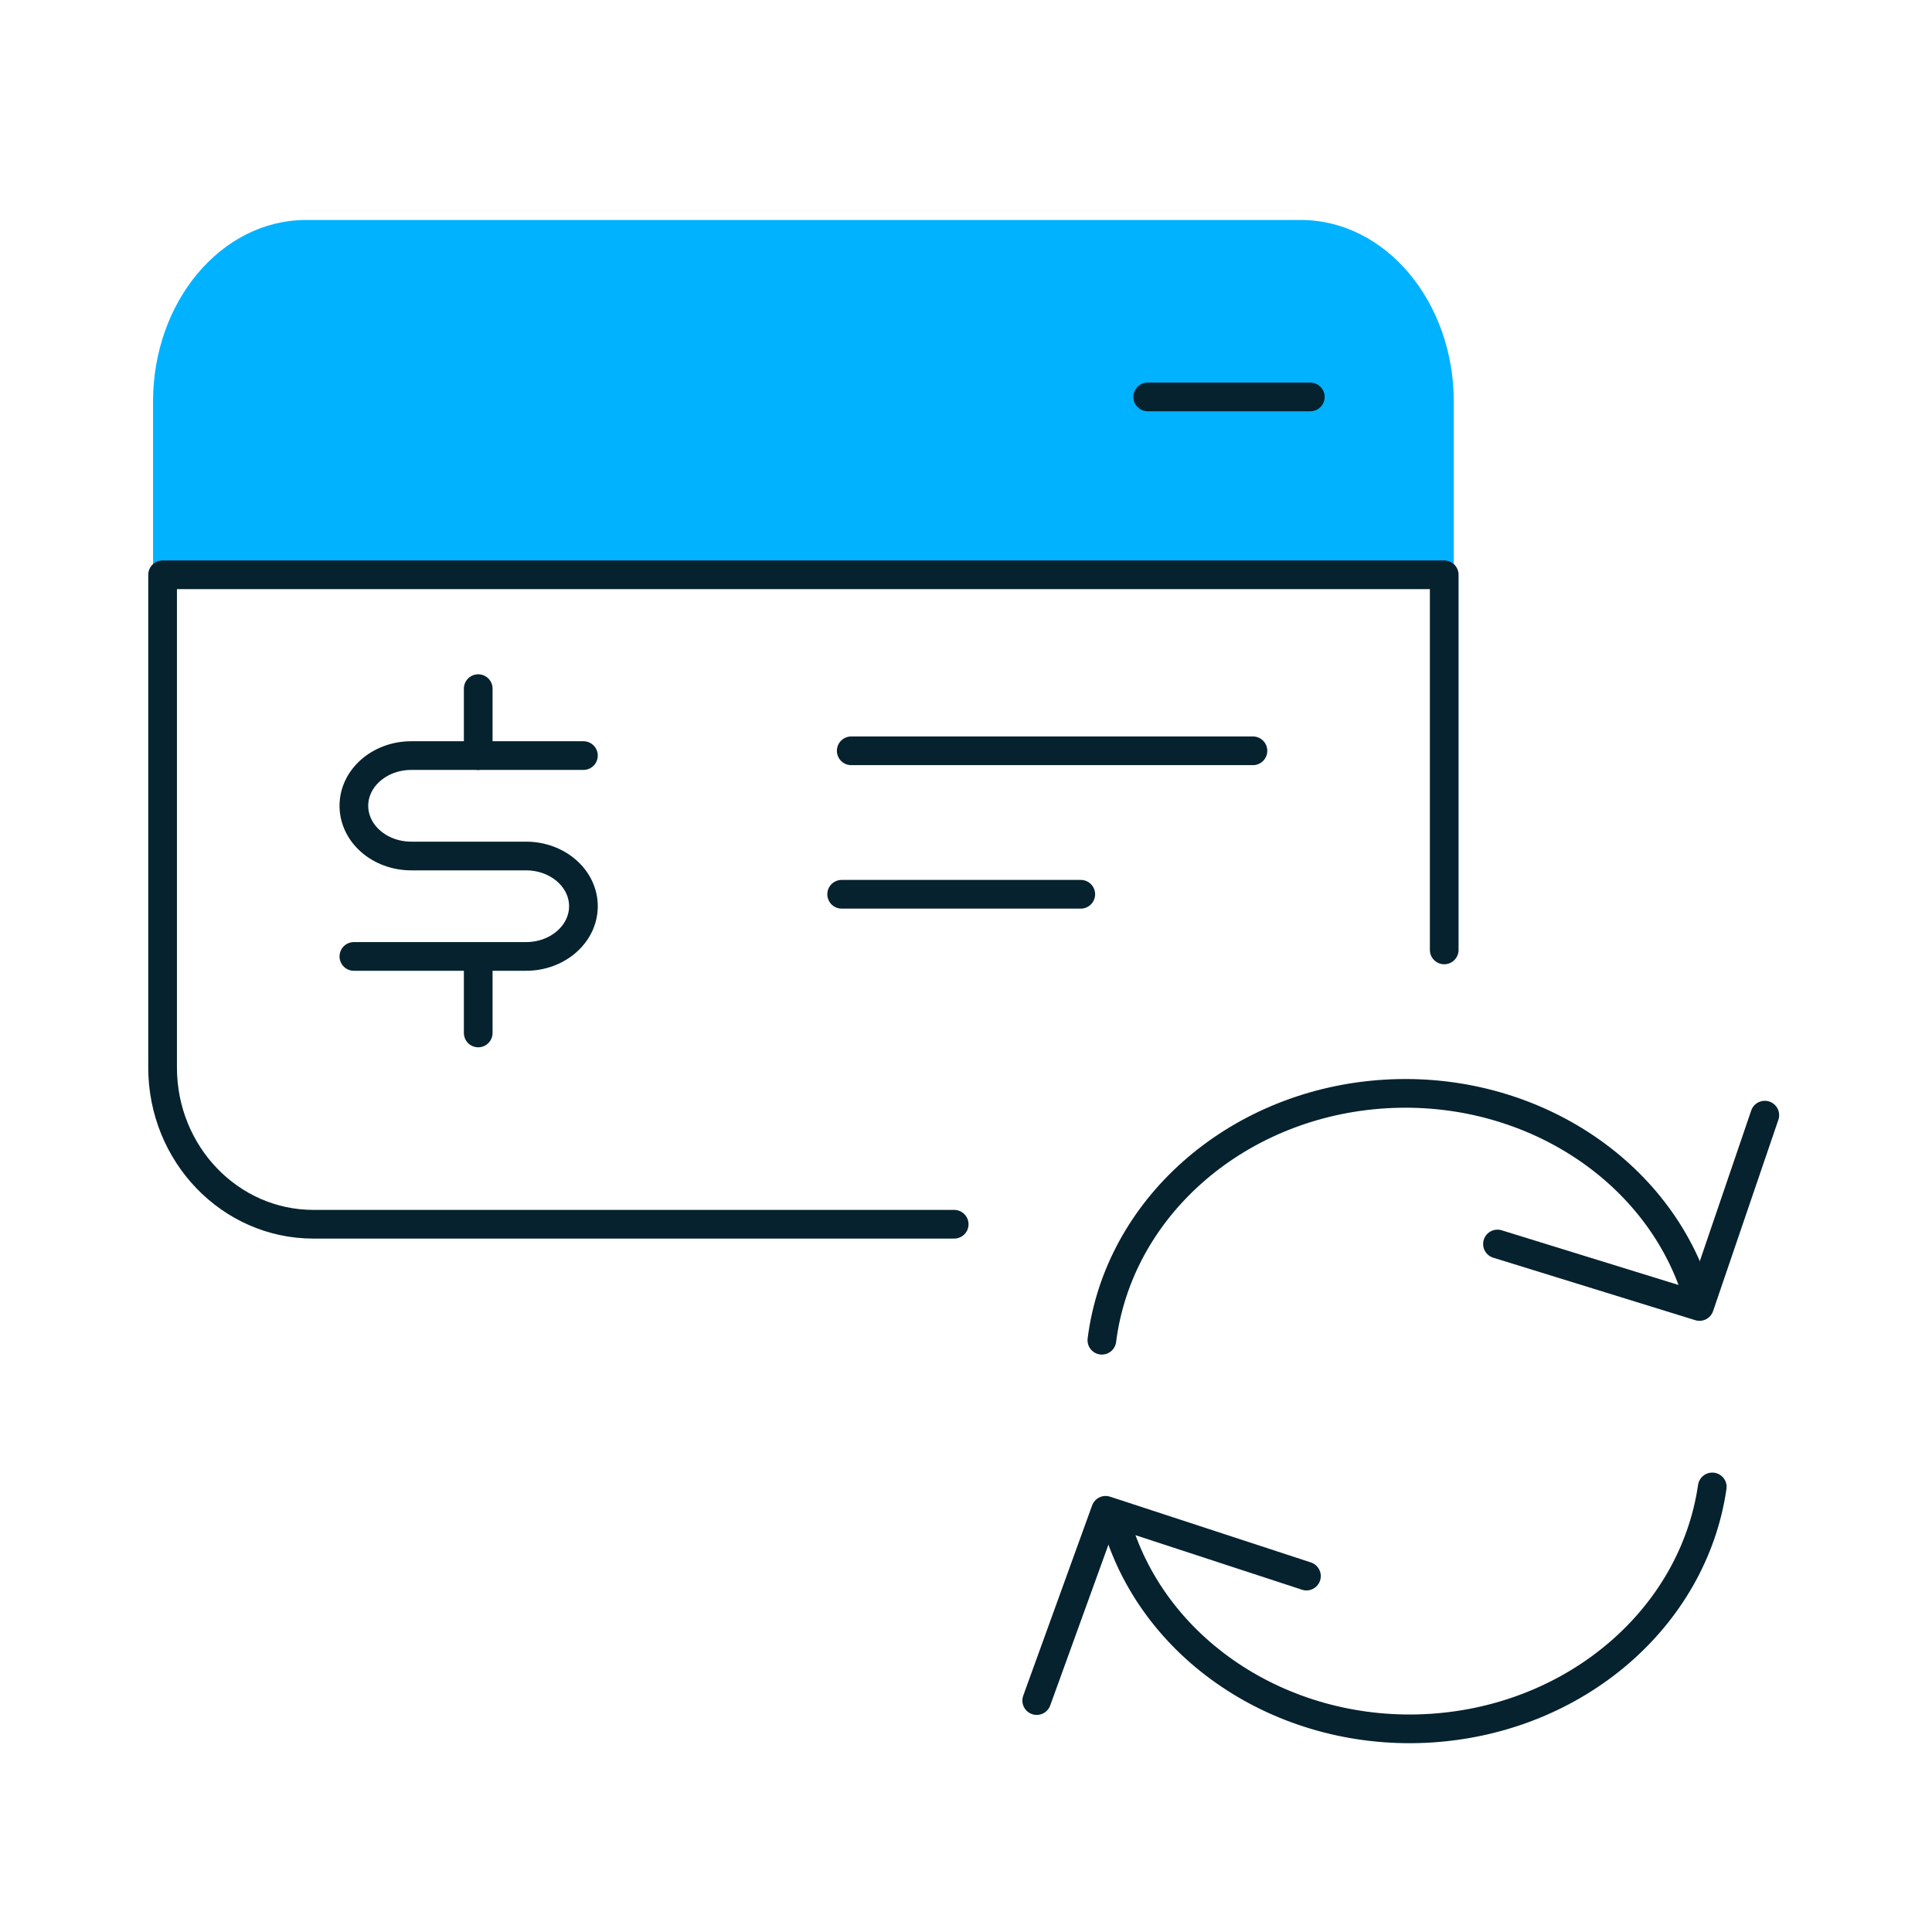 <?xml version="1.0" encoding="UTF-8"?>
<svg width="202px" height="202px" viewBox="0 0 202 202" version="1.1" xmlns="http://www.w3.org/2000/svg" xmlns:xlink="http://www.w3.org/1999/xlink">
  <title>Icon/Plan/Optimize Reimbursements Copy</title>
  <g id="Icon/Plan/Optimize-Reimbursements-Copy" stroke="none" stroke-width="1" fill="none" fill-rule="evenodd">
    <rect id="Rectangle" x="0" y="0" width="202" height="202"></rect>
    <g id="Credit-Card-Sync" transform="translate(16, 23)">
      <path d="M0,38 L0,19 C0,8.507 7.163,0 16,0 L120,0 C128.837,0 136,8.507 136,19 L136,38 L0,38 Z" id="Path-2" fill="#00B2FF"></path>
      <path d="M83.765,105 L16.765,105 C8.059,105 1,97.662 1,88.61 L1,37.097 C1,37.097 135,37.097 135,37.097 L135,76.318" id="Path" stroke="#05222E" stroke-width="3" stroke-linecap="round" stroke-linejoin="round"></path>
      <line x1="115" y1="55.5" x2="73" y2="55.5" id="Path" stroke="#05222E" stroke-width="3" stroke-linecap="round" stroke-linejoin="round"></line>
      <line x1="121" y1="18.5" x2="104" y2="18.5" id="Path" stroke="#05222E" stroke-width="3" stroke-linecap="round" stroke-linejoin="round"></line>
      <line x1="97" y1="70.5" x2="72" y2="70.5" id="Path" stroke="#05222E" stroke-width="3" stroke-linecap="round" stroke-linejoin="round"></line>
      <g id="Group" transform="translate(97, 88)" stroke="#05222E" stroke-linecap="round" stroke-linejoin="round" stroke-width="3">
        <path d="M63.434,26.823 C60.338,13.27 47.244,3.465 32.119,3.376 C16.993,3.286 4.022,12.937 1.098,26.454" id="Path" transform="translate(32.266, 15.099) rotate(-5) translate(-32.266, -15.099) "></path>
        <polyline id="Path" transform="translate(57.907, 16.488) rotate(-5) translate(-57.907, -16.488) " points="72.416 6.821 63.871 26.155 43.397 17.806"></polyline>
      </g>
      <g id="Group-Copy" transform="translate(91, 132)" stroke="#05222E" stroke-linecap="round" stroke-linejoin="round" stroke-width="3">
        <path d="M72.898,25.724 C69.818,12.177 56.734,2.389 41.606,2.318 C26.477,2.246 13.492,11.91 10.55,25.428" id="Path" transform="translate(41.724, 14.02) rotate(-184) translate(-41.724, -14.02) "></path>
        <polyline id="Path" transform="translate(15.204, 12.143) rotate(-184) translate(-15.204, -12.143) " points="29.723 2.473 21.151 21.814 0.684 13.49"></polyline>
      </g>
    </g>
    <line x1="50" y1="101" x2="50" y2="108" id="Path" stroke="#05222E" stroke-width="3" stroke-linecap="round" stroke-linejoin="round"></line>
    <line x1="50" y1="72" x2="50" y2="79" id="Path" stroke="#05222E" stroke-width="3" stroke-linecap="round" stroke-linejoin="round"></line>
    <path d="M37,100 L55,100 C58.314,100 61,97.649 61,94.75 C61,91.851 58.314,89.5 55,89.5 L43,89.5 C39.686,89.5 37,87.149 37,84.25 C37,81.351 39.686,79 43,79 L61,79" id="Path" stroke="#05222E" stroke-width="3" stroke-linecap="round" stroke-linejoin="round"></path>
  </g>
</svg>
